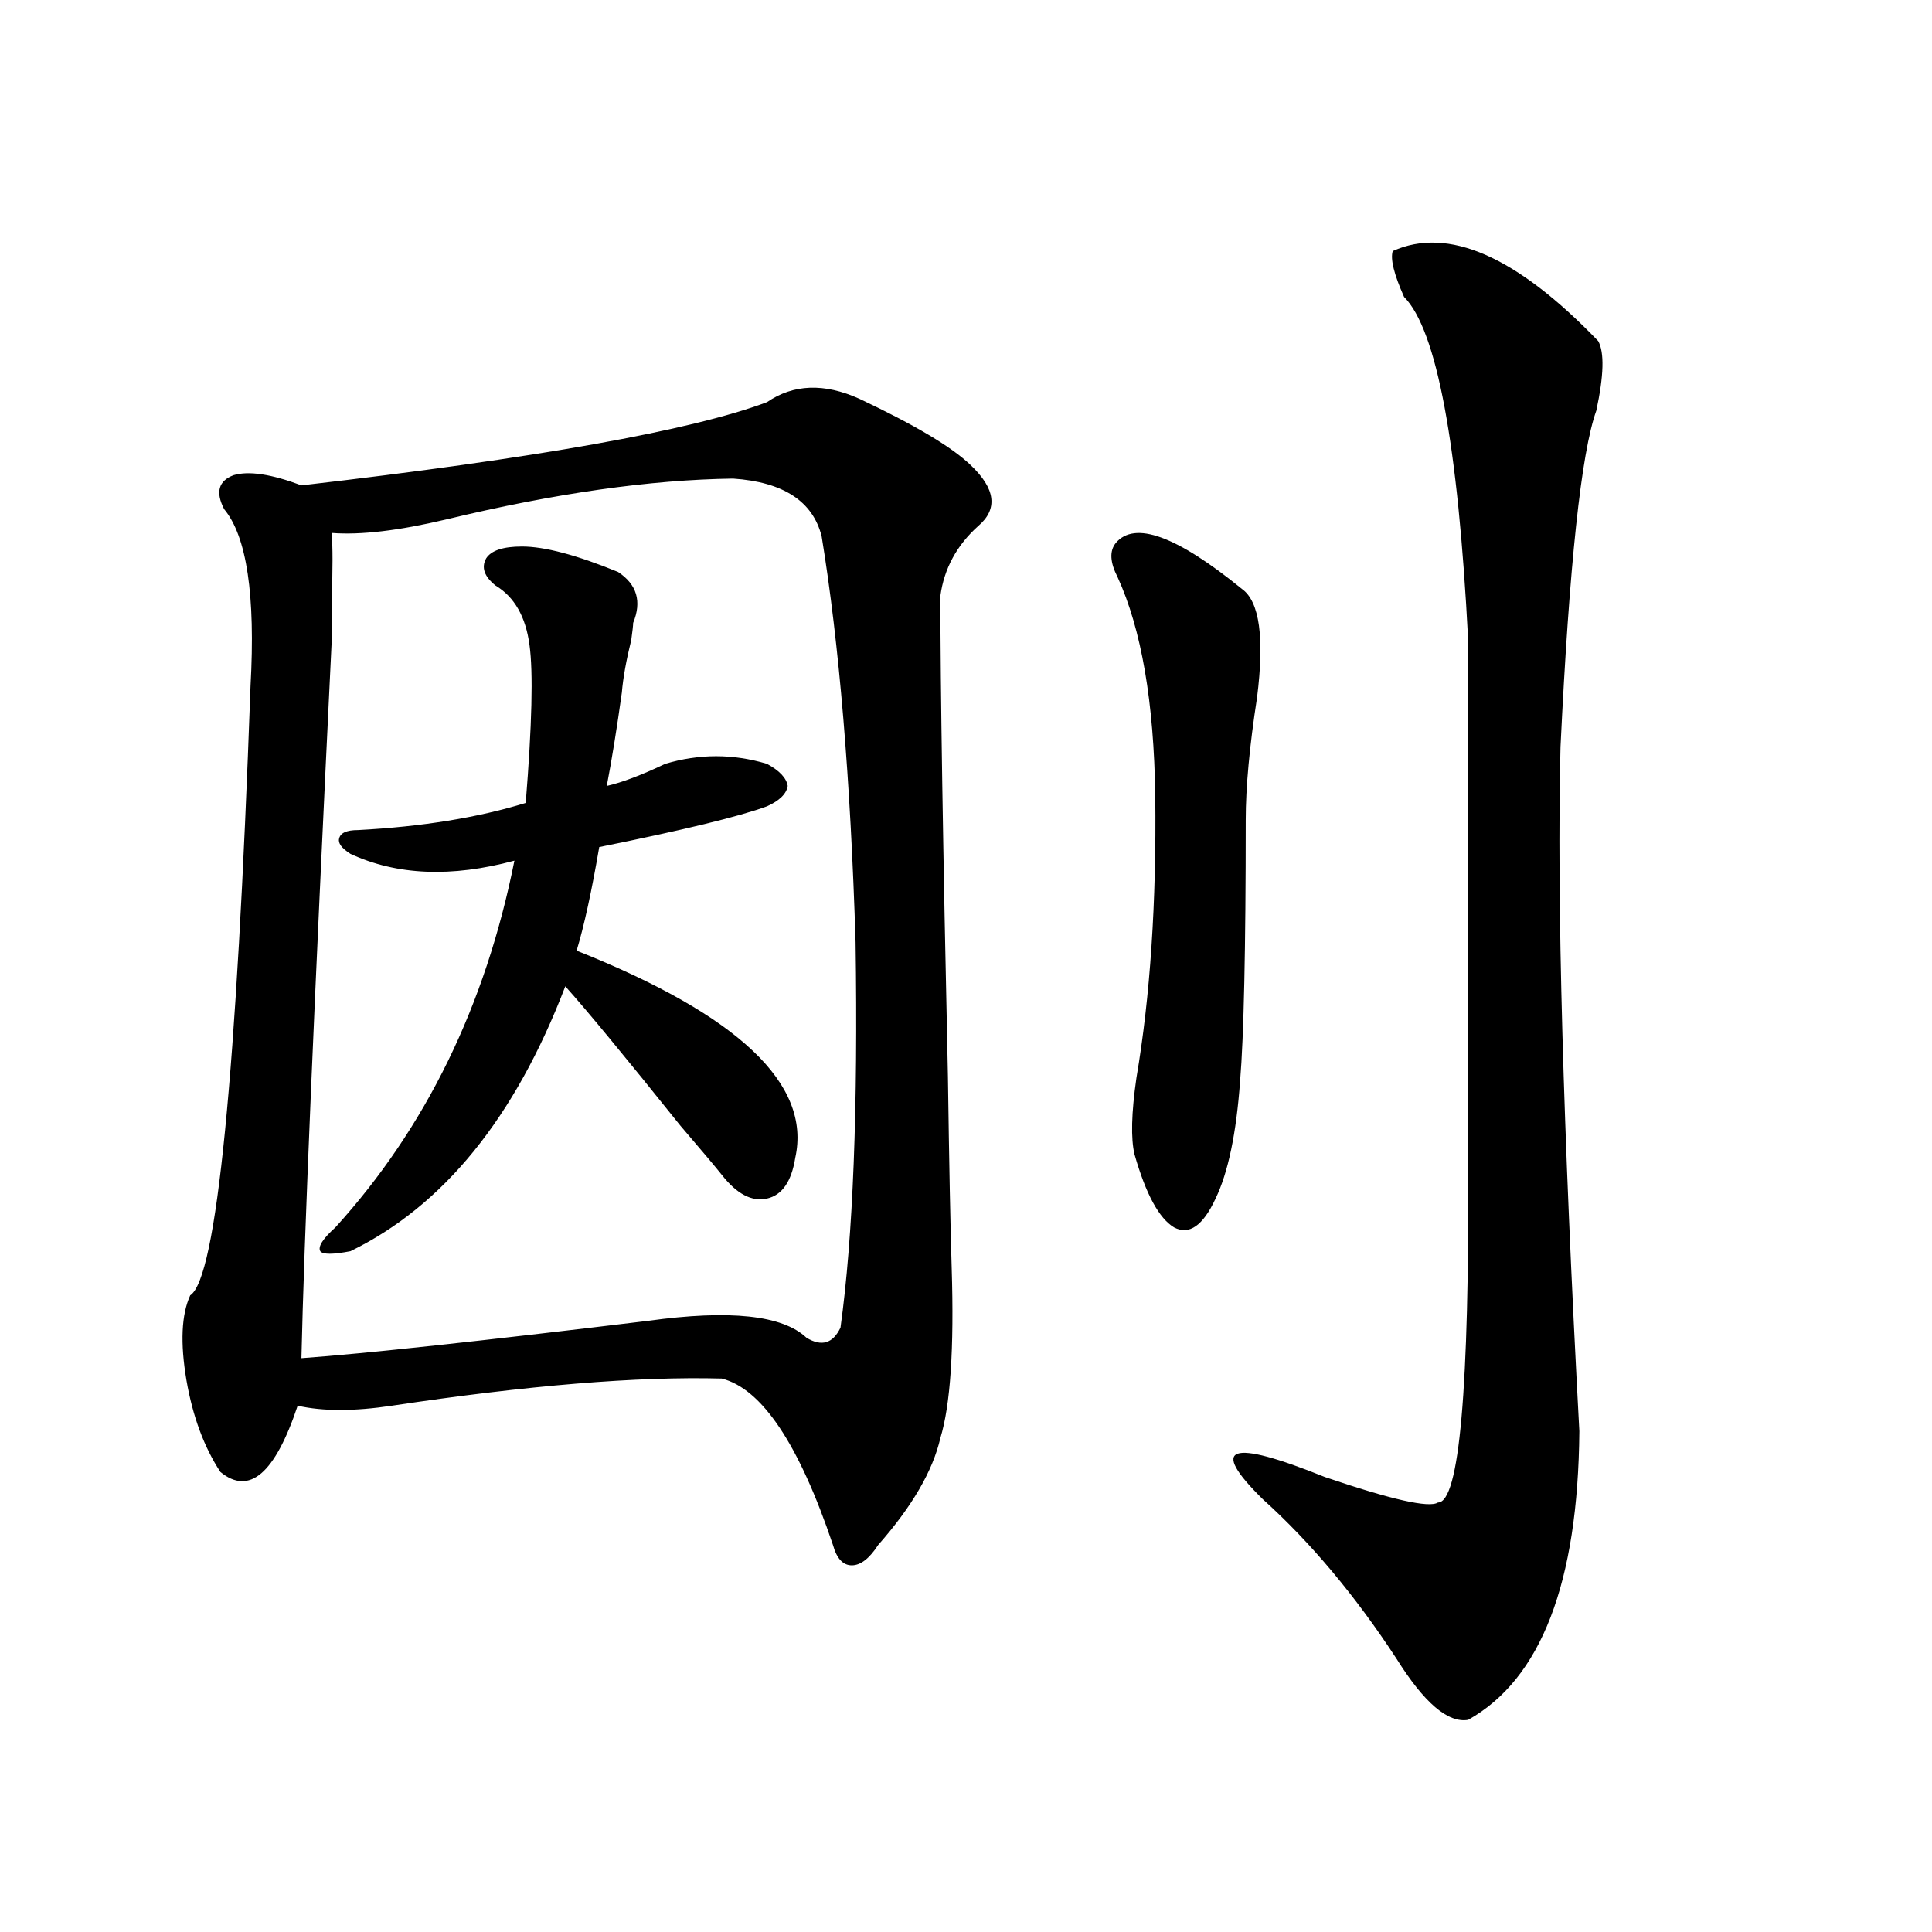 <?xml version="1.0" encoding="utf-8"?>
<!-- Generator: Adobe Illustrator 16.0.0, SVG Export Plug-In . SVG Version: 6.00 Build 0)  -->
<!DOCTYPE svg PUBLIC "-//W3C//DTD SVG 1.1//EN" "http://www.w3.org/Graphics/SVG/1.1/DTD/svg11.dtd">
<svg version="1.1" id="图层_1" xmlns="http://www.w3.org/2000/svg" xmlns:xlink="http://www.w3.org/1999/xlink" x="0px" y="0px"
	 width="1000px" height="1000px" viewBox="0 0 1000 1000" enable-background="new 0 0 1000 1000" xml:space="preserve">
<path d="M444.794,206.406c28.612,13.485,47.804,24.911,57.56,34.277c13.003,12.305,14.299,22.852,3.902,31.641
	c-11.066,9.97-17.561,21.973-19.512,36.035c0,46.884,1.296,129.79,3.902,248.73c0.641,45.703,1.296,78.813,1.951,99.316
	c1.296,41.61-0.655,70.903-5.854,87.891c-3.902,17.001-14.634,35.458-32.194,55.371c-4.558,7.031-9.115,10.547-13.658,10.547
	c-4.558,0-7.805-3.516-9.756-10.547c-17.561-52.144-36.752-80.859-57.56-86.133c-43.581-1.167-100.485,3.516-170.728,14.063
	c-19.512,2.938-35.776,2.938-48.779,0c-11.707,35.156-25.045,46.582-39.999,34.277c-8.46-12.882-14.313-28.702-17.561-47.461
	c-3.262-19.336-2.606-33.976,1.951-43.945c13.658-8.789,24.055-113.956,31.219-315.527c2.592-46.87-1.951-77.344-13.658-91.406
	c-4.558-8.789-2.927-14.64,4.878-17.578c7.805-2.335,19.512-0.577,35.121,5.273c121.613-14.063,201.946-28.413,240.97-43.066
	C410.648,198.798,426.578,198.208,444.794,206.406z M379.43,247.715c-42.926,0.591-92.36,7.622-148.289,21.094
	c-24.725,5.864-44.557,8.212-59.511,7.031c0.641,6.454,0.641,18.759,0,36.914c0,9.38,0,16.122,0,20.215
	c-9.115,187.509-14.313,310.845-15.609,370.02c32.515-2.335,92.346-8.789,179.508-19.336c42.271-5.851,69.587-2.925,81.949,8.789
	c7.805,4.696,13.658,2.938,17.561-5.273c6.494-46.87,9.101-113.379,7.805-199.512c-2.606-84.375-8.46-154.386-17.561-210.059
	C420.725,259.442,405.436,249.473,379.43,247.715z M270.164,282.871c11.707,0,28.292,4.395,49.755,13.184
	c9.756,6.454,12.348,15.243,7.805,26.367c0,1.181-0.335,4.106-0.976,8.789c-2.606,10.547-4.237,19.638-4.878,27.246
	c-2.606,18.759-5.213,34.868-7.805,48.34c7.805-1.758,17.881-5.562,30.243-11.426c17.561-5.273,35.121-5.273,52.682,0
	c6.494,3.516,10.076,7.333,10.731,11.426c-0.655,4.106-4.237,7.622-10.731,10.547c-14.313,5.273-43.261,12.305-86.827,21.094
	c-3.902,22.852-7.805,40.731-11.707,53.613c83.9,33.398,121.613,69.146,113.168,107.227c-1.951,12.305-6.829,19.336-14.634,21.094
	s-15.609-2.335-23.414-12.305c-3.262-4.093-10.411-12.593-21.463-25.488c-28.627-35.733-48.459-59.766-59.511-72.07
	c-26.021,67.978-63.093,113.681-111.217,137.109c-9.115,1.758-14.313,1.758-15.609,0c-1.311-2.335,1.296-6.44,7.805-12.305
	c46.828-51.554,77.712-114.835,92.681-189.844c-32.529,8.789-60.821,7.622-84.876-3.516c-4.558-2.925-6.509-5.562-5.854-7.91
	c0.641-2.925,3.902-4.395,9.756-4.395c33.17-1.758,62.103-6.44,86.827-14.063c3.247-40.43,3.902-67.676,1.951-81.738
	c-1.951-14.64-7.805-24.897-17.561-30.762c-5.854-4.683-7.484-9.366-4.878-14.063C254.22,284.931,260.408,282.871,270.164,282.871z
	 M577.474,281.113c9.756-11.714,31.539-3.804,65.364,23.73c9.101,6.454,11.707,25.2,7.805,56.25
	c-3.902,25.2-5.854,46.294-5.854,63.281c0,66.797-0.976,111.923-2.927,135.352c-1.951,26.958-6.188,47.173-12.683,60.645
	c-6.509,14.063-13.658,19.048-21.463,14.941c-7.805-4.683-14.634-17.276-20.487-37.793c-1.951-8.198-1.631-21.382,0.976-39.551
	c7.149-42.188,10.396-90.815,9.756-145.898c-0.655-48.628-7.164-86.421-19.512-113.379
	C574.547,291.083,574.212,285.22,577.474,281.113z M720.885,129.941c28.612-12.882,64.054,2.637,106.339,46.582
	c3.247,5.864,2.927,17.88-0.976,36.035c-7.805,21.685-13.993,79.692-18.536,174.023c-1.951,79.102,1.296,197.177,9.756,354.199
	c-0.655,78.511-19.847,128.32-57.56,149.414c-10.411,1.758-22.773-8.789-37.072-31.641c-21.463-32.821-44.557-60.343-69.267-82.617
	c-27.972-27.534-17.24-31.339,32.194-11.426c34.466,11.728,53.978,16.122,58.535,13.184c11.052,0,16.25-58.887,15.609-176.66
	V331.211c-5.213-101.362-16.265-160.538-33.17-177.539C721.525,141.958,719.574,134.048,720.885,129.941z"/>
</svg>

